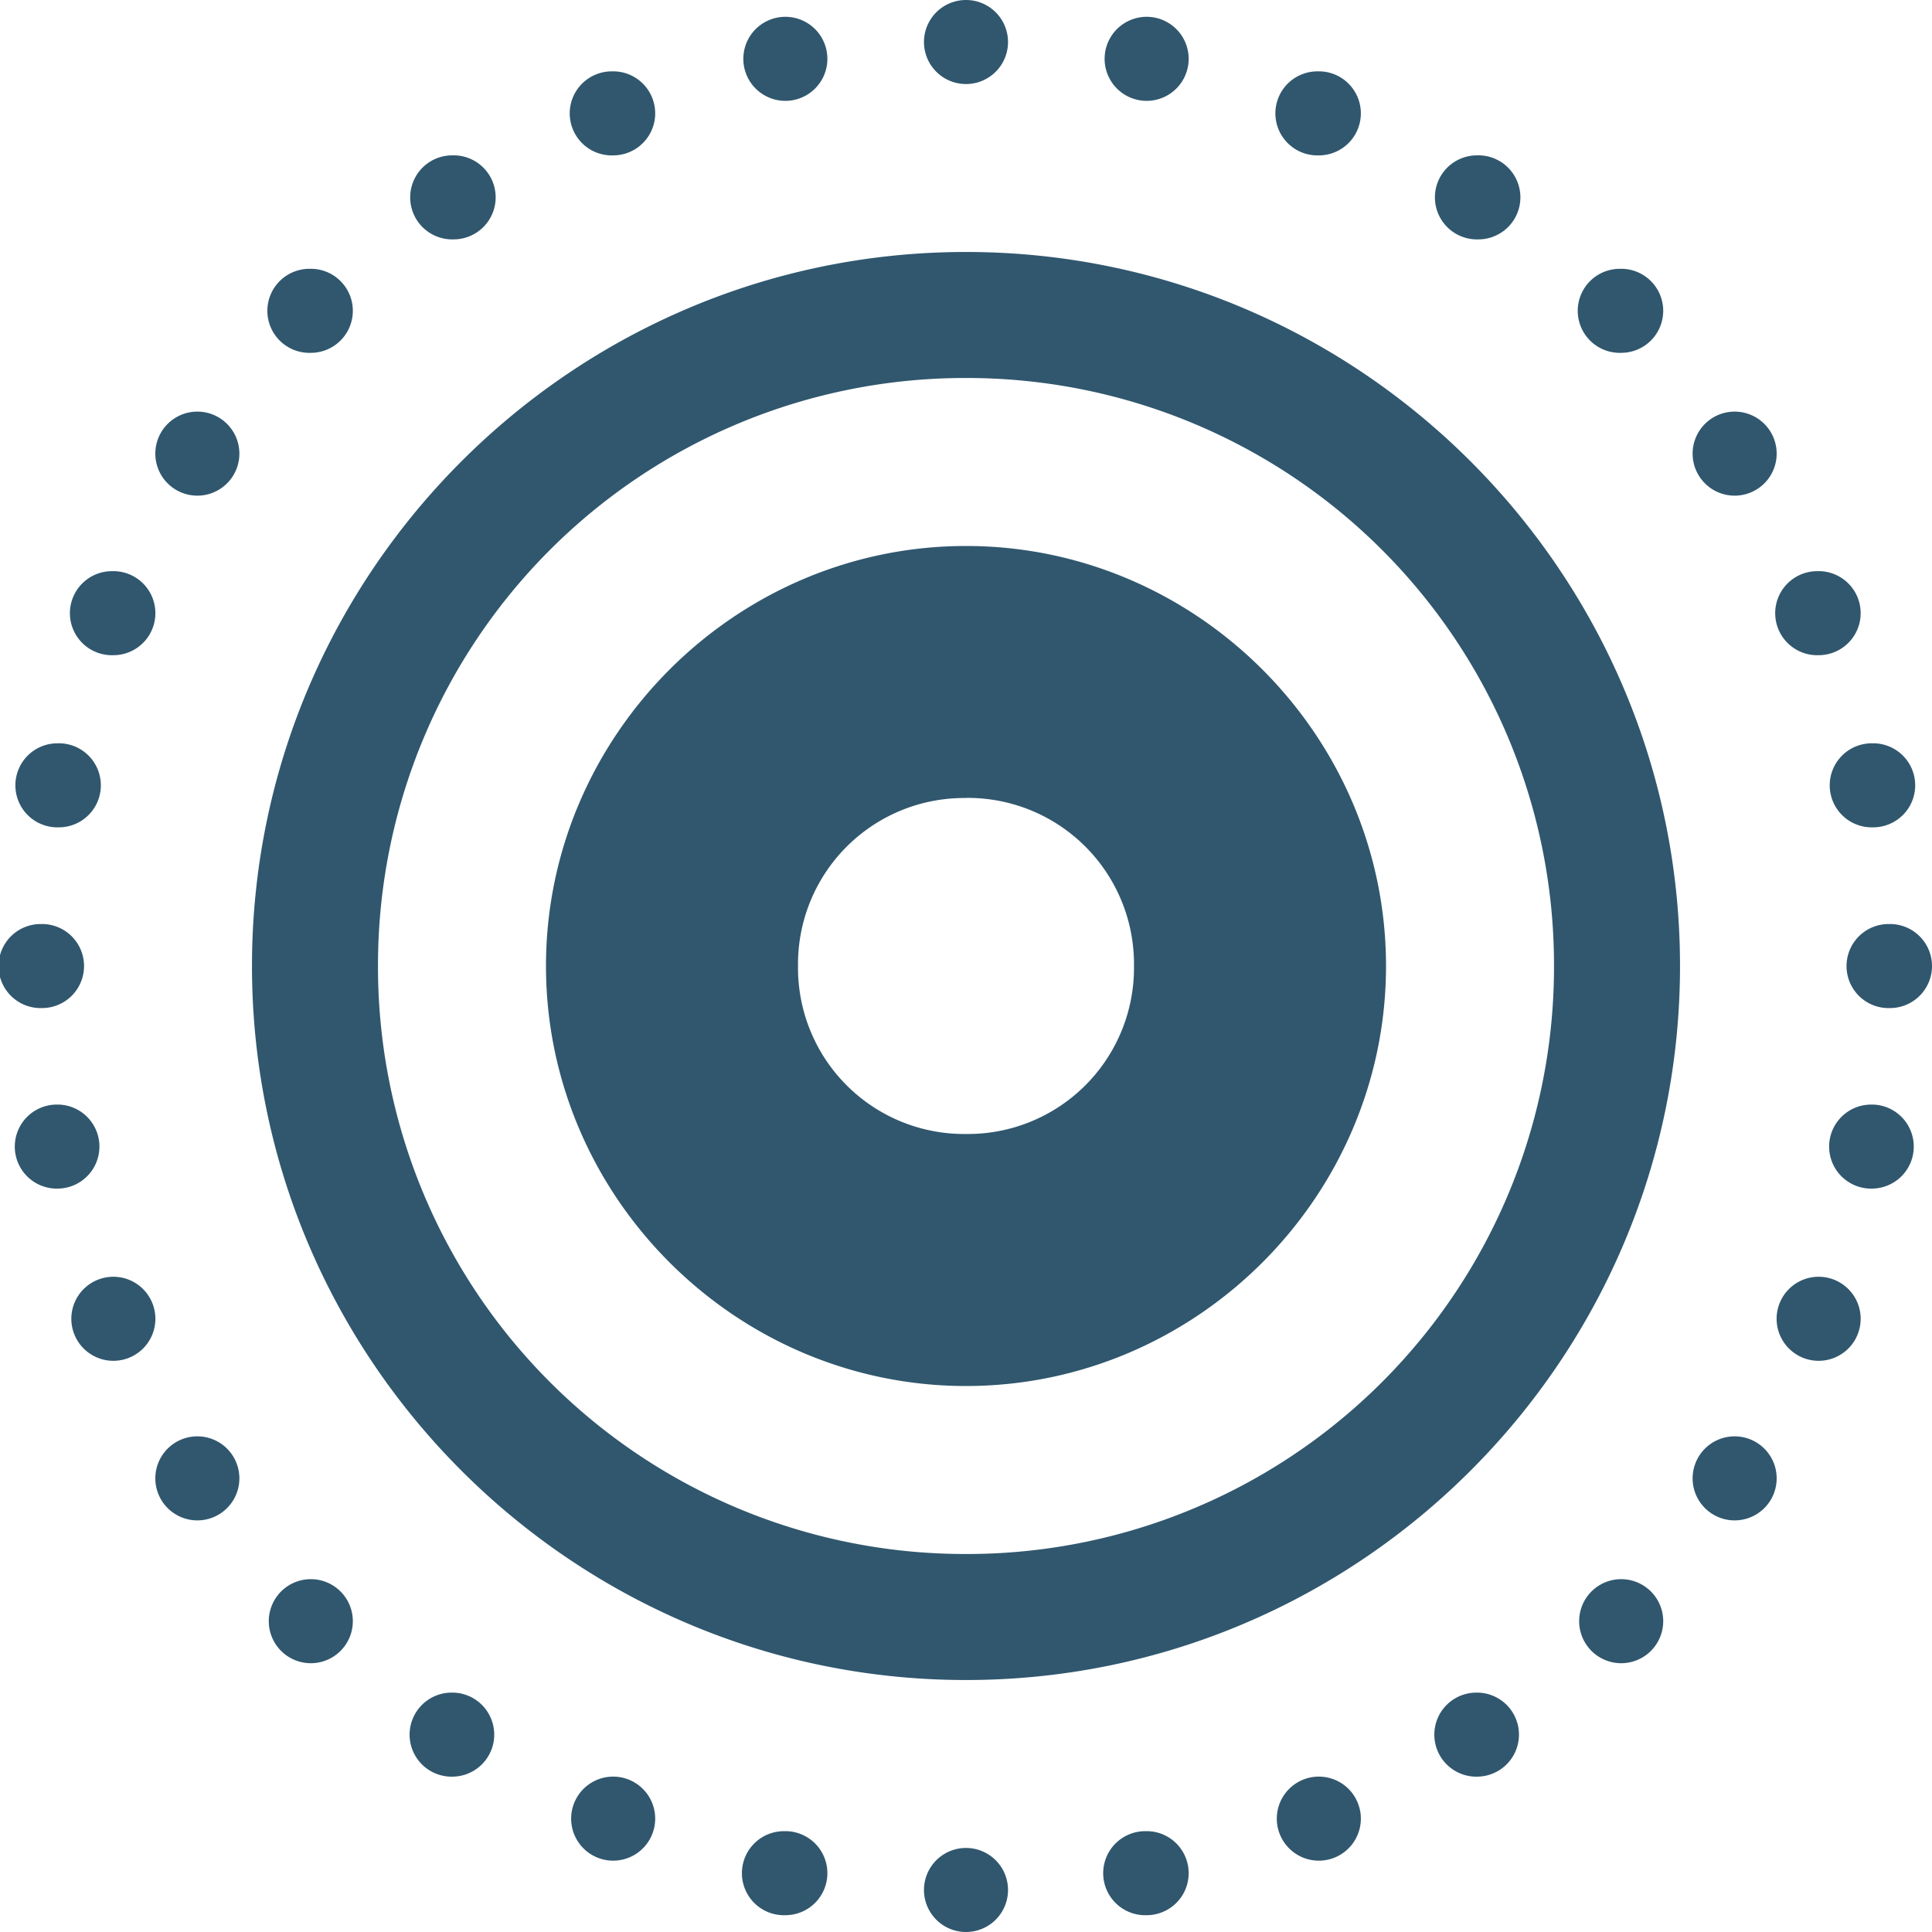 <svg xmlns="http://www.w3.org/2000/svg" width="40" height="40" fill="none"><path fill="#30576E" d="M20 0a.87.87 0 1 0 0 1.74A.87.87 0 0 0 20 0Zm-3.74.348a.87.87 0 1 0 0 1.74.87.87 0 0 0 0-1.74Zm7.48 0a.87.87 0 1 0 0 1.74.87.87 0 0 0 0-1.74Zm-11.045 1.13a.87.87 0 1 0 0 1.739.87.87 0 0 0 0-1.74Zm14.61 0a.87.87 0 1 0 0 1.739.87.87 0 0 0 0-1.74ZM9.392 3.217a.87.87 0 1 0 0 1.739.87.87 0 0 0 0-1.74Zm21.216 0a.87.87 0 1 0 0 1.739.87.87 0 0 0 0-1.74ZM20 5.217C11.851 5.217 5.217 11.851 5.217 20S11.851 34.783 20 34.783 34.783 28.149 34.783 20 28.149 5.217 20 5.217Zm-13.565.349a.87.87 0 1 0 0 1.739.87.87 0 0 0 0-1.74Zm27.13 0a.87.87 0 1 0 0 1.739.87.87 0 0 0 0-1.74ZM20 7.826A12.154 12.154 0 0 1 32.174 20 12.154 12.154 0 0 1 20 32.174 12.154 12.154 0 0 1 7.826 20 12.154 12.154 0 0 1 20 7.826Zm-15.914.696a.87.87 0 1 0 0 1.74.87.87 0 0 0 0-1.74Zm31.828 0a.87.87 0 1 0 0 1.74.87.87 0 0 0 0-1.74ZM20 11.304c-4.772 0-8.696 3.924-8.696 8.696s3.924 8.696 8.696 8.696 8.696-3.924 8.696-8.696-3.924-8.696-8.696-8.696Zm-17.653.522a.87.87 0 1 0 0 1.739.87.87 0 0 0 0-1.74Zm35.306 0a.87.87 0 1 0 0 1.739.87.87 0 0 0 0-1.74ZM1.218 15.39a.87.87 0 1 0 0 1.739.87.87 0 0 0 0-1.74Zm37.564 0a.87.87 0 1 0 0 1.739.87.87 0 0 0 0-1.74ZM20 16.52A3.44 3.44 0 0 1 23.478 20 3.44 3.44 0 0 1 20 23.478 3.44 3.44 0 0 1 16.522 20 3.44 3.44 0 0 1 20 16.522ZM.87 19.132a.87.87 0 1 0 0 1.739.87.87 0 0 0 0-1.74Zm38.26 0a.87.87 0 1 0 0 1.739.87.87 0 0 0 0-1.74ZM1.218 22.87a.87.87 0 1 0 0 1.738.87.87 0 0 0 0-1.739Zm37.564 0a.87.87 0 1 0 0 1.738.87.87 0 0 0 0-1.739ZM2.347 26.434a.87.87 0 1 0 0 1.74.87.87 0 0 0 0-1.74Zm35.306 0a.87.87 0 1 0 0 1.74.87.87 0 0 0 0-1.74ZM4.086 29.738a.87.87 0 1 0 0 1.74.87.87 0 0 0 0-1.74Zm31.828 0a.87.87 0 1 0 0 1.74.87.87 0 0 0 0-1.74ZM6.435 32.695a.87.87 0 1 0 0 1.74.87.87 0 0 0 0-1.74Zm27.13 0a.87.87 0 1 0 0 1.74.87.87 0 0 0 0-1.74Zm-24.173 2.35a.87.87 0 1 0 0 1.738.87.87 0 0 0 0-1.739Zm21.216 0a.87.87 0 1 0 0 1.738.87.87 0 0 0 0-1.739Zm-17.913 1.738a.87.87 0 1 0 0 1.74.87.87 0 0 0 0-1.74Zm14.61 0a.87.87 0 1 0 0 1.74.87.87 0 0 0 0-1.74Zm-11.045 1.13a.87.87 0 1 0 0 1.739.87.87 0 0 0 0-1.74Zm7.48 0a.87.87 0 1 0 0 1.739.87.87 0 0 0 0-1.74ZM20 38.26A.87.87 0 1 0 20 40a.87.87 0 0 0 0-1.74Z"/></svg>